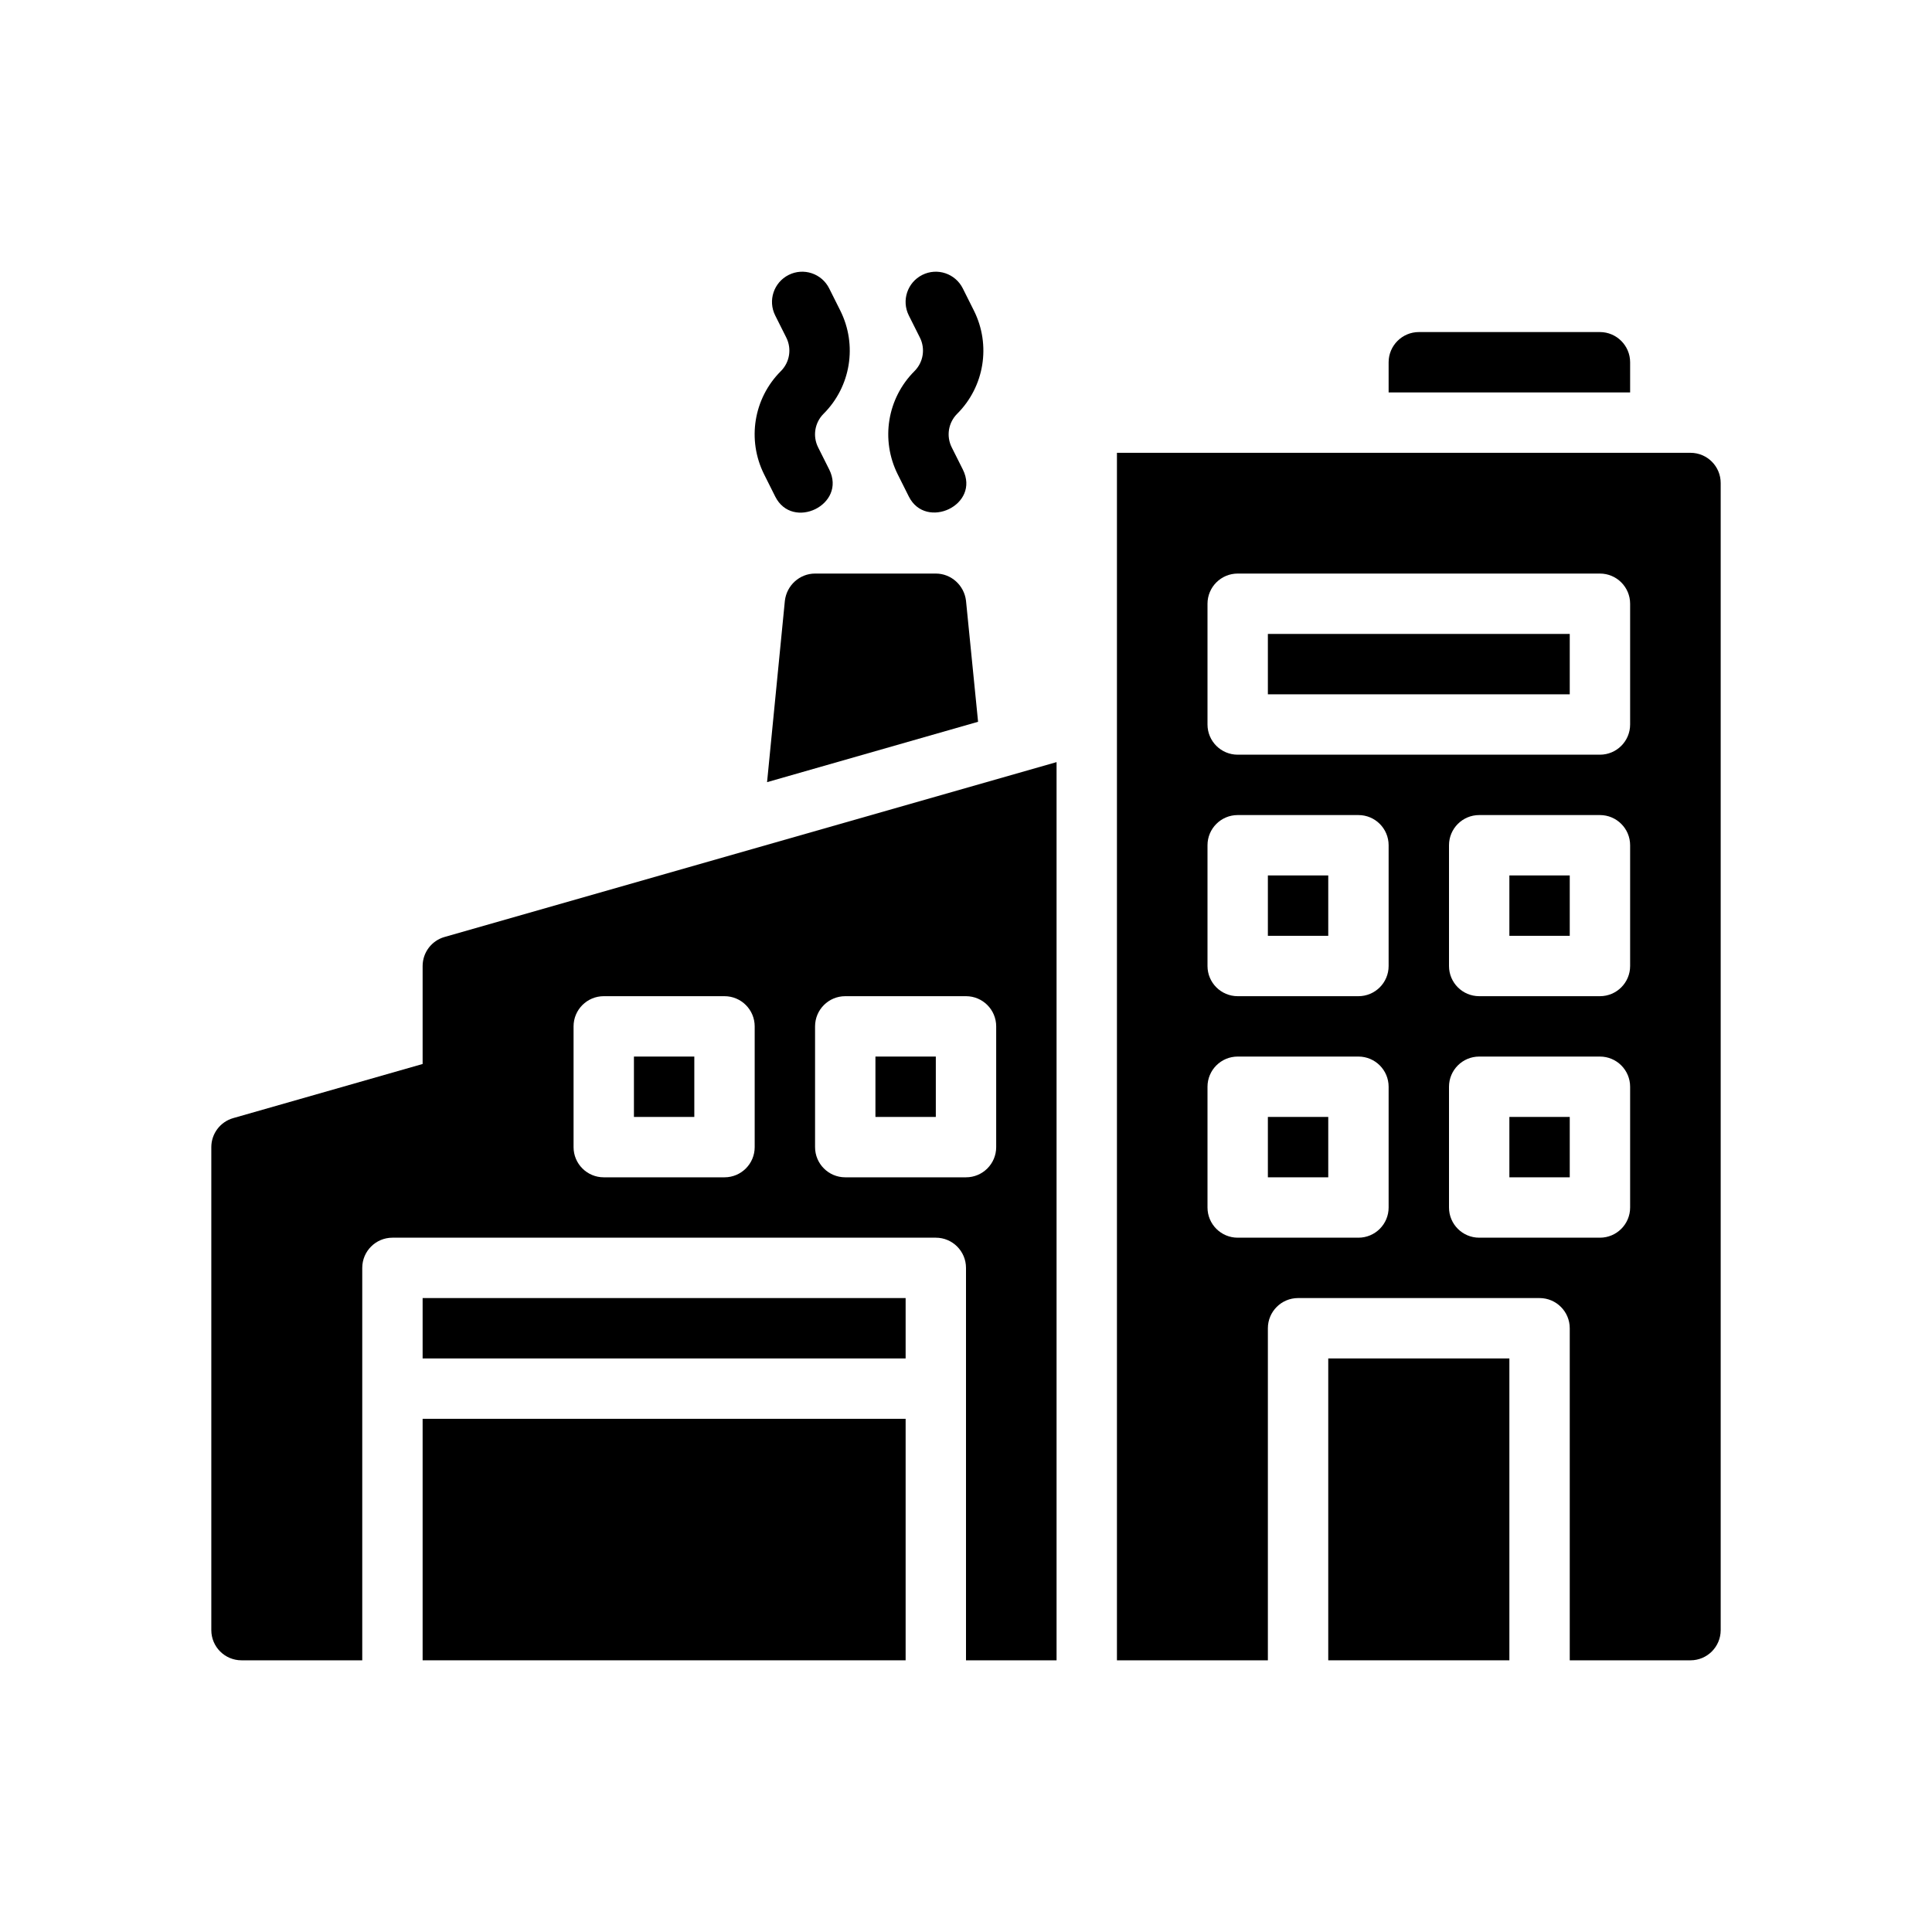 <?xml version="1.0" encoding="UTF-8"?>
<svg id="Glyph" xmlns="http://www.w3.org/2000/svg" version="1.1" viewBox="0 0 64 64">
  <path d="M31,19h-4c-.51,0-.94.39-1,.9l-.59,6.01,6.99-2-.4-4.01c-.06-.51-.49-.9-1-.9Z" fill="#000" stroke-width="0"/>
  <path d="M29.738,15.713l.368.735c.563,1.125,2.379.285,1.789-.895l-.368-.734c-.186-.372-.113-.818.18-1.111.903-.902,1.126-2.276.555-3.419l-.368-.735c-.248-.495-.848-.695-1.342-.447-.494.248-.694.848-.447,1.342l.368.734c.186.372.113.818-.18,1.111-.903.902-1.126,2.276-.555,3.419Z" fill="#000" stroke-width="0"/>
  <path d="M25.312,15.713l.368.735c.57,1.14,2.374.273,1.789-.895l-.368-.734c-.186-.372-.113-.818.18-1.111.903-.902,1.126-2.276.555-3.419l-.368-.735c-.247-.495-.849-.695-1.342-.447-.494.248-.694.848-.447,1.342l.368.734c.186.372.113.818-.18,1.111-.903.902-1.126,2.276-.555,3.419Z" fill="#000" stroke-width="0"/>
  <rect x="42" y="29" width="2" height="2" fill="#000" stroke-width="0"/>
  <rect x="14" y="47" width="16" height="8" fill="#000" stroke-width="0"/>
  <rect x="42" y="37" width="2" height="2" fill="#000" stroke-width="0"/>
  <rect x="44" y="45" width="6" height="10" fill="#000" stroke-width="0"/>
  <rect x="29" y="35" width="2" height="2" fill="#000" stroke-width="0"/>
  <rect x="14" y="43" width="16" height="2" fill="#000" stroke-width="0"/>
  <rect x="21" y="35" width="2" height="2" fill="#000" stroke-width="0"/>
  <path d="M14,32v3.246l-6.275,1.793c-.429.123-.725.515-.725.961v16c0,.552.448,1,1,1h4v-13c0-.552.448-1,1-1h18c.552,0,1,.448,1,1v13h3v-29.754l-20.275,5.793c-.429.123-.725.515-.725.961ZM27,34c0-.552.448-1,1-1h4c.552,0,1,.448,1,1v4c0,.552-.448,1-1,1h-4c-.552,0-1-.448-1-1v-4ZM19,34c0-.552.448-1,1-1h4c.552,0,1,.448,1,1v4c0,.552-.448,1-1,1h-4c-.552,0-1-.448-1-1v-4Z" fill="#000" stroke-width="0"/>
  <rect x="50" y="29" width="2" height="2" fill="#000" stroke-width="0"/>
  <rect x="42" y="21" width="10" height="2" fill="#000" stroke-width="0"/>
  <path d="M56,15h-19v40h5v-11c0-.552.448-1,1-1h8c.552,0,1,.448,1,1v11h4c.552,0,1-.448,1-1V16c0-.552-.448-1-1-1ZM46,40c0,.552-.448,1-1,1h-4c-.552,0-1-.448-1-1v-4c0-.552.448-1,1-1h4c.552,0,1,.448,1,1v4ZM46,32c0,.552-.448,1-1,1h-4c-.552,0-1-.448-1-1v-4c0-.552.448-1,1-1h4c.552,0,1,.448,1,1v4ZM54,40c0,.552-.448,1-1,1h-4c-.552,0-1-.448-1-1v-4c0-.552.448-1,1-1h4c.552,0,1,.448,1,1v4ZM54,32c0,.552-.448,1-1,1h-4c-.552,0-1-.448-1-1v-4c0-.552.448-1,1-1h4c.552,0,1,.448,1,1v4ZM54,24c0,.552-.448,1-1,1h-12c-.552,0-1-.448-1-1v-4c0-.552.448-1,1-1h12c.552,0,1,.448,1,1v4Z" fill="#000" stroke-width="0"/>
  <rect x="50" y="37" width="2" height="2" fill="#000" stroke-width="0"/>
  <path d="M54,12c0-.55-.45-1-1-1h-6c-.55,0-1,.45-1,1v1h8v-1Z" fill="#000" stroke-width="0"/>
</svg>